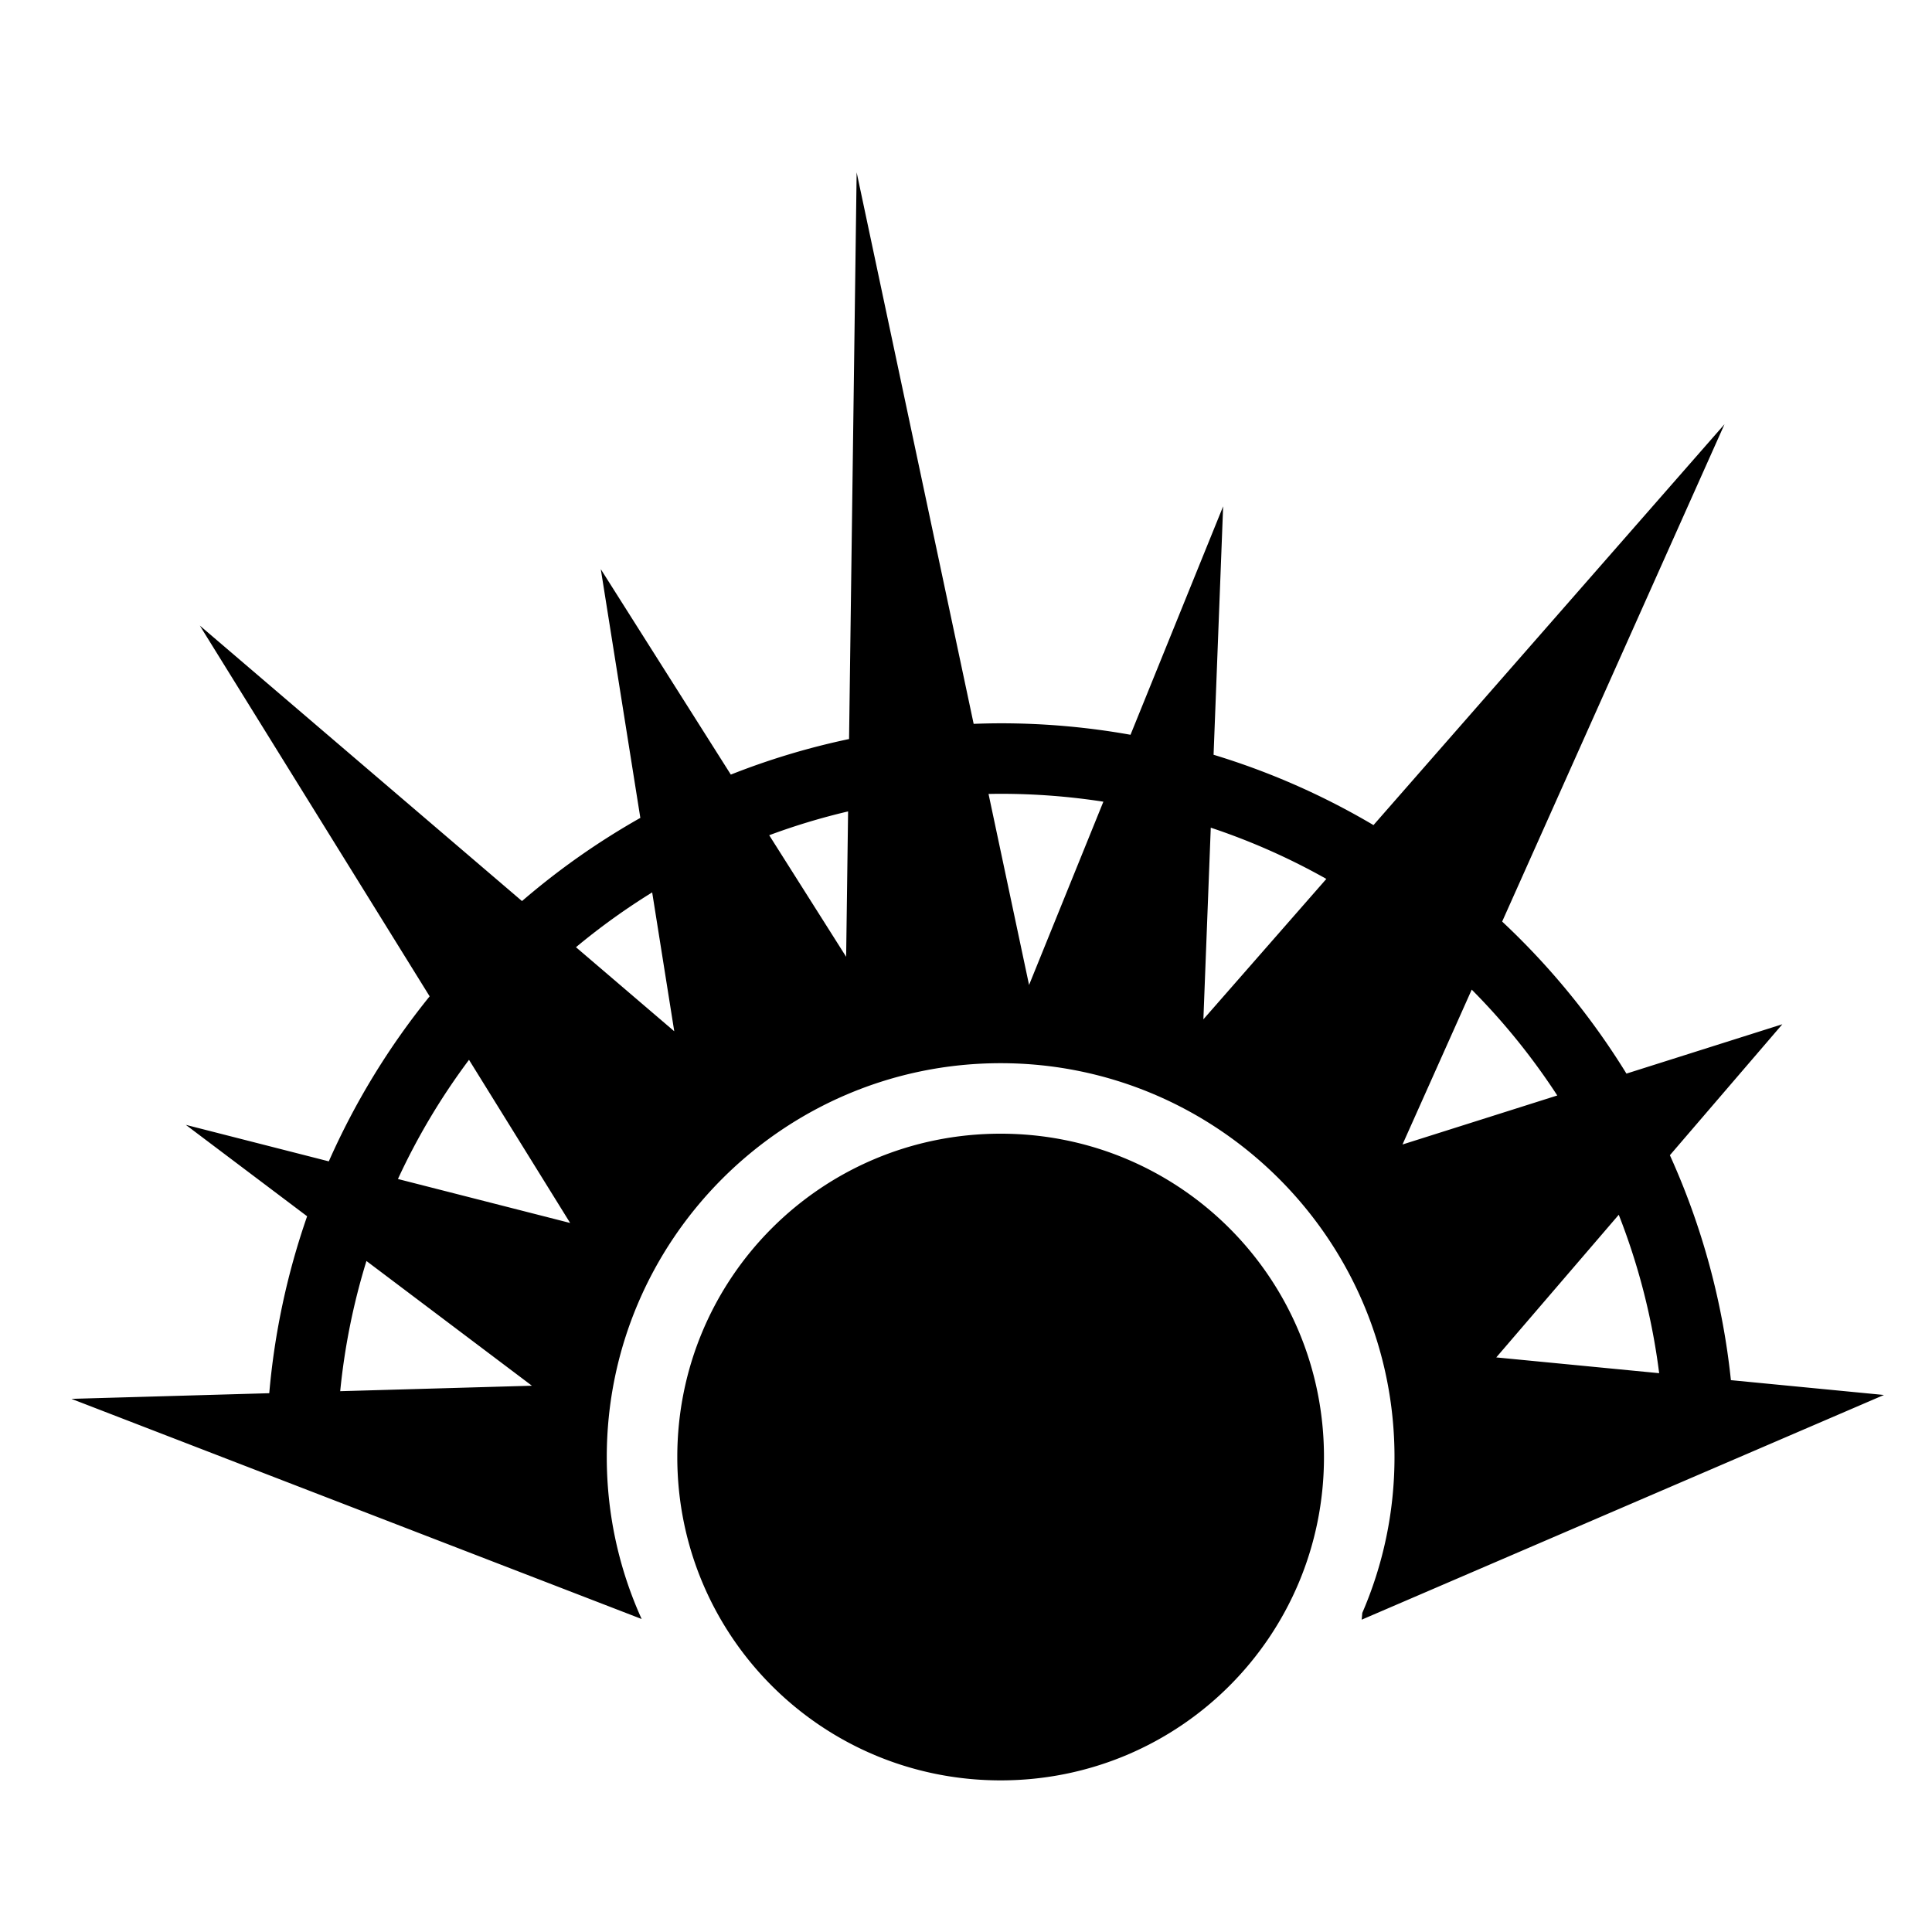 <?xml version="1.0" encoding="utf-8"?>
<!-- Generator: www.svgicons.com -->
<svg xmlns="http://www.w3.org/2000/svg" width="800" height="800" viewBox="0 0 512 512">
<path fill="currentColor" d="m227.02 45.682l-2.01 150.17a193 193 0 0 0-31.334 9.423l-34.46-54.44l10.48 65.913a195.3 195.3 0 0 0-31.362 22.043l-85.387-73.01l60.914 98.26a194.8 194.8 0 0 0-26.725 43.73l-37.89-9.674l32.146 24.228a193.3 193.3 0 0 0-10.036 46.89l-52.426 1.497l151.115 58.343c-5.937-13.1-9.244-27.634-9.244-42.922c0-57.535 46.842-104.378 104.378-104.378c57.535 0 104.377 46.843 104.377 104.38c0 14.662-3.05 28.628-8.535 41.304c-.054.597-.1 1.188-.16 1.79l138.406-59.548l-40.56-3.928a193.2 193.2 0 0 0-16.17-59.607l29.804-34.71l-41.317 13.08a195.8 195.8 0 0 0-32.937-40.292l58.926-131.802l-93.026 106.238a193.5 193.5 0 0 0-42.377-18.64l2.535-65.838l-24.547 60.54a195.4 195.4 0 0 0-34.405-3.04c-2.4 0-4.785.06-7.164.146zm38.173 164.685c9.258 0 18.345.717 27.213 2.09l-19.693 48.572l-10.74-50.622c1.072-.02 2.143-.04 3.22-.04m-40.44 4.664l-.515 38.53l-20.392-32.218a175 175 0 0 1 20.908-6.31zm96.112 4.312a174.7 174.7 0 0 1 30.63 13.578l-32.585 37.213l1.955-50.79zm-148.03 17.15l5.85 36.803l-26.048-22.274a176 176 0 0 1 20.197-14.528zm217.186 25.766a176.3 176.3 0 0 1 22.673 28.056l-41.02 12.987l18.348-41.042zm-265.73 18.605l26.808 43.24l-45.643-11.654a175.6 175.6 0 0 1 18.836-31.587zM265.18 300.44c-47.435 0-85.69 38.256-85.69 85.69c0 47.436 38.255 85.688 85.69 85.688s85.687-38.252 85.687-85.687s-38.252-85.69-85.687-85.69zm163.808 21.484a175 175 0 0 1 10.707 41.984l-43.17-4.18zM97.11 334.176l43.853 33.054l-50.805 1.45a175.4 175.4 0 0 1 6.953-34.504z"/>
</svg>